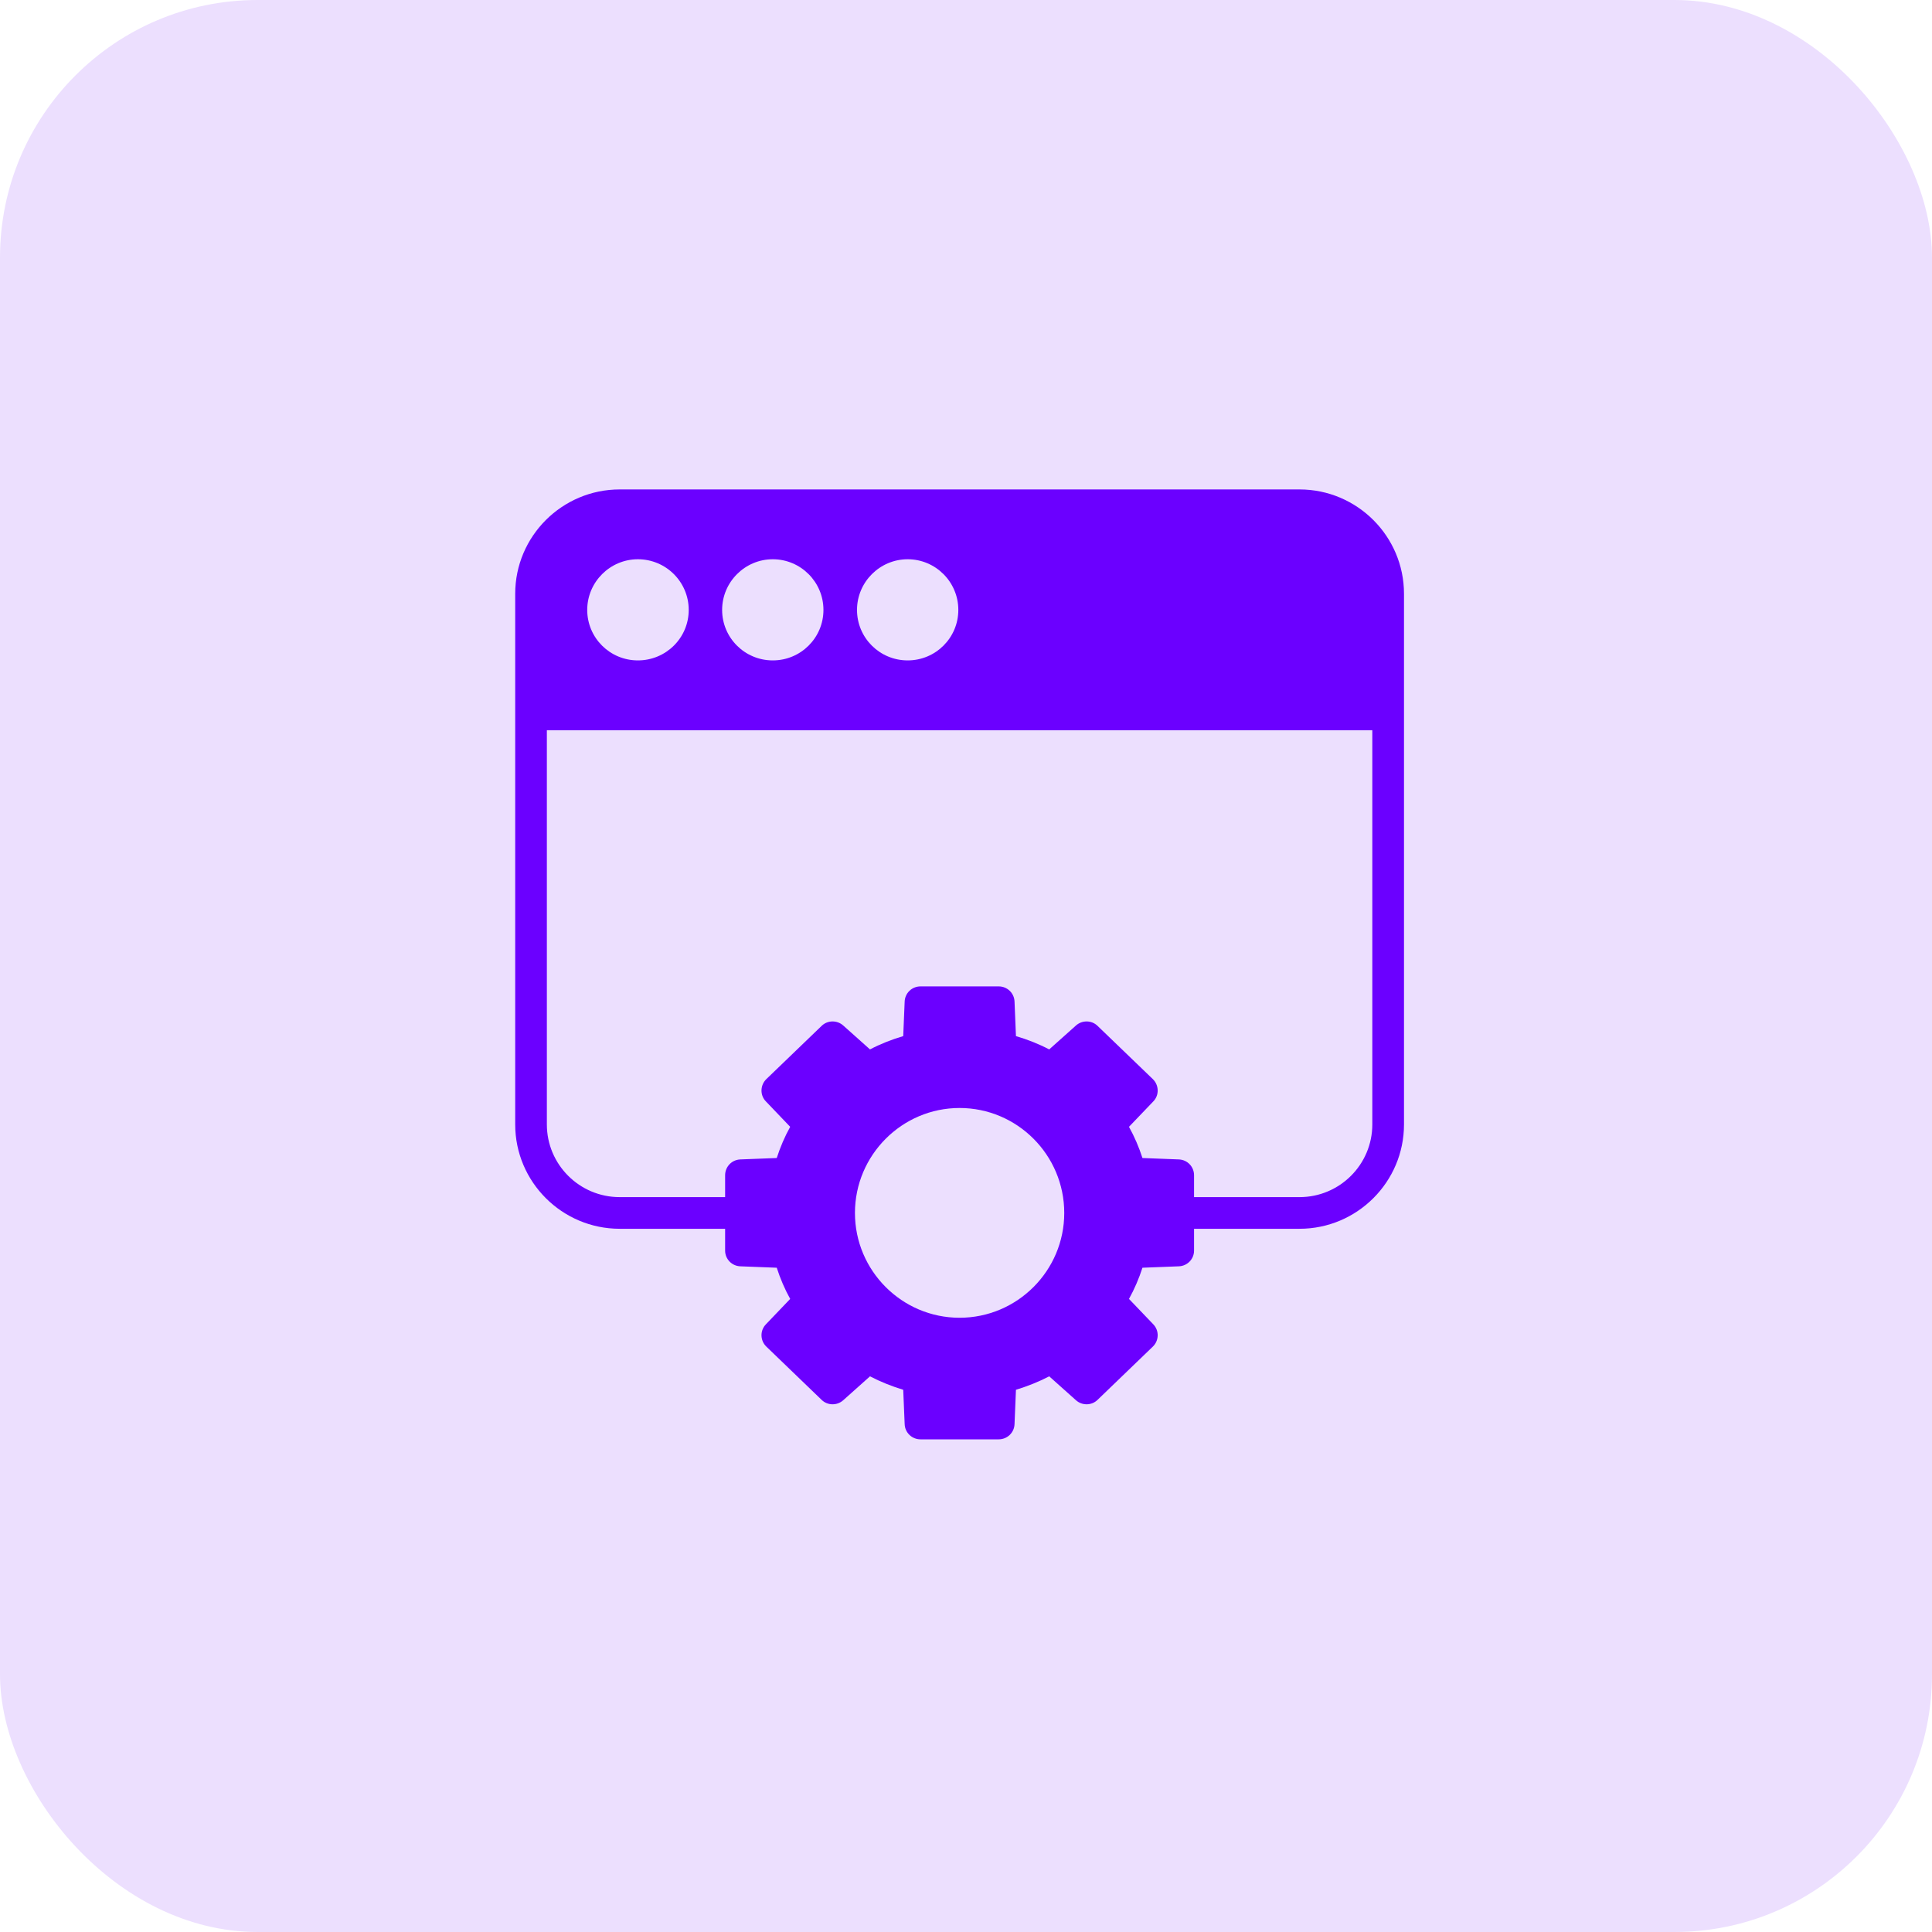 <?xml version="1.0" encoding="UTF-8"?> <svg xmlns="http://www.w3.org/2000/svg" width="75" height="75" viewBox="0 0 75 75" fill="none"><rect width="75" height="75" rx="10" fill="#ECDFFE"></rect><path d="M50.447 19H24.056C21.819 19 20 20.819 20 23.05V43.651C20 45.882 21.819 47.701 24.056 47.701H28.149V48.549C28.149 48.875 28.407 49.145 28.739 49.158L30.153 49.213C30.288 49.631 30.46 50.036 30.675 50.424L29.735 51.407C29.495 51.653 29.508 52.04 29.747 52.273L31.898 54.345C32.126 54.566 32.495 54.572 32.734 54.357L33.773 53.429C34.185 53.644 34.621 53.816 35.063 53.951L35.119 55.285C35.131 55.617 35.401 55.875 35.733 55.875H38.769C39.101 55.875 39.372 55.617 39.384 55.285L39.439 53.951C39.882 53.816 40.318 53.644 40.73 53.429L41.769 54.357C42.008 54.572 42.377 54.566 42.604 54.345L44.755 52.273C44.995 52.04 45.007 51.653 44.768 51.407L43.827 50.424C44.042 50.036 44.215 49.631 44.35 49.213L45.763 49.158C46.095 49.145 46.353 48.875 46.353 48.549V47.701H50.447C52.684 47.701 54.503 45.882 54.503 43.651V23.05C54.503 20.819 52.684 19 50.447 19ZM24.763 21.71C25.851 21.71 26.736 22.589 26.736 23.677C26.736 24.765 25.851 25.637 24.763 25.637C23.675 25.637 22.796 24.759 22.796 23.677C22.796 22.595 23.681 21.71 24.763 21.71ZM37.202 23.677C37.202 24.759 36.323 25.637 35.236 25.637C34.148 25.637 33.269 24.759 33.269 23.677C33.269 22.595 34.154 21.71 35.236 21.71C36.317 21.71 37.202 22.589 37.202 23.677ZM31.966 23.677C31.966 24.759 31.087 25.637 29.999 25.637C28.912 25.637 28.033 24.759 28.033 23.677C28.033 22.595 28.918 21.71 29.999 21.71C31.081 21.71 31.966 22.589 31.966 23.677ZM41.314 47.087C41.314 49.33 39.488 51.155 37.251 51.155C35.014 51.155 33.189 49.33 33.189 47.087C33.189 44.843 35.014 43.012 37.251 43.012C39.488 43.012 41.314 44.837 41.314 47.087ZM53.273 43.651C53.273 45.206 52.008 46.472 50.447 46.472H46.353V45.624C46.353 45.292 46.095 45.022 45.763 45.009L44.35 44.954C44.215 44.536 44.042 44.13 43.827 43.743L44.768 42.76C45.007 42.52 44.995 42.127 44.755 41.893L42.604 39.822C42.377 39.601 42.008 39.595 41.769 39.81L40.73 40.738C40.318 40.523 39.882 40.351 39.439 40.222L39.384 38.882C39.372 38.55 39.101 38.292 38.769 38.292H35.733C35.401 38.292 35.131 38.55 35.119 38.882L35.063 40.222C34.621 40.351 34.185 40.523 33.773 40.738L32.734 39.81C32.495 39.595 32.126 39.601 31.898 39.822L29.747 41.893C29.508 42.127 29.495 42.52 29.735 42.76L30.675 43.743C30.46 44.13 30.288 44.536 30.153 44.954L28.739 45.009C28.407 45.022 28.149 45.292 28.149 45.624V46.472H24.056C22.495 46.472 21.229 45.206 21.229 43.651V28.348H53.273V43.651Z" fill="#6B00FF"></path></svg> 